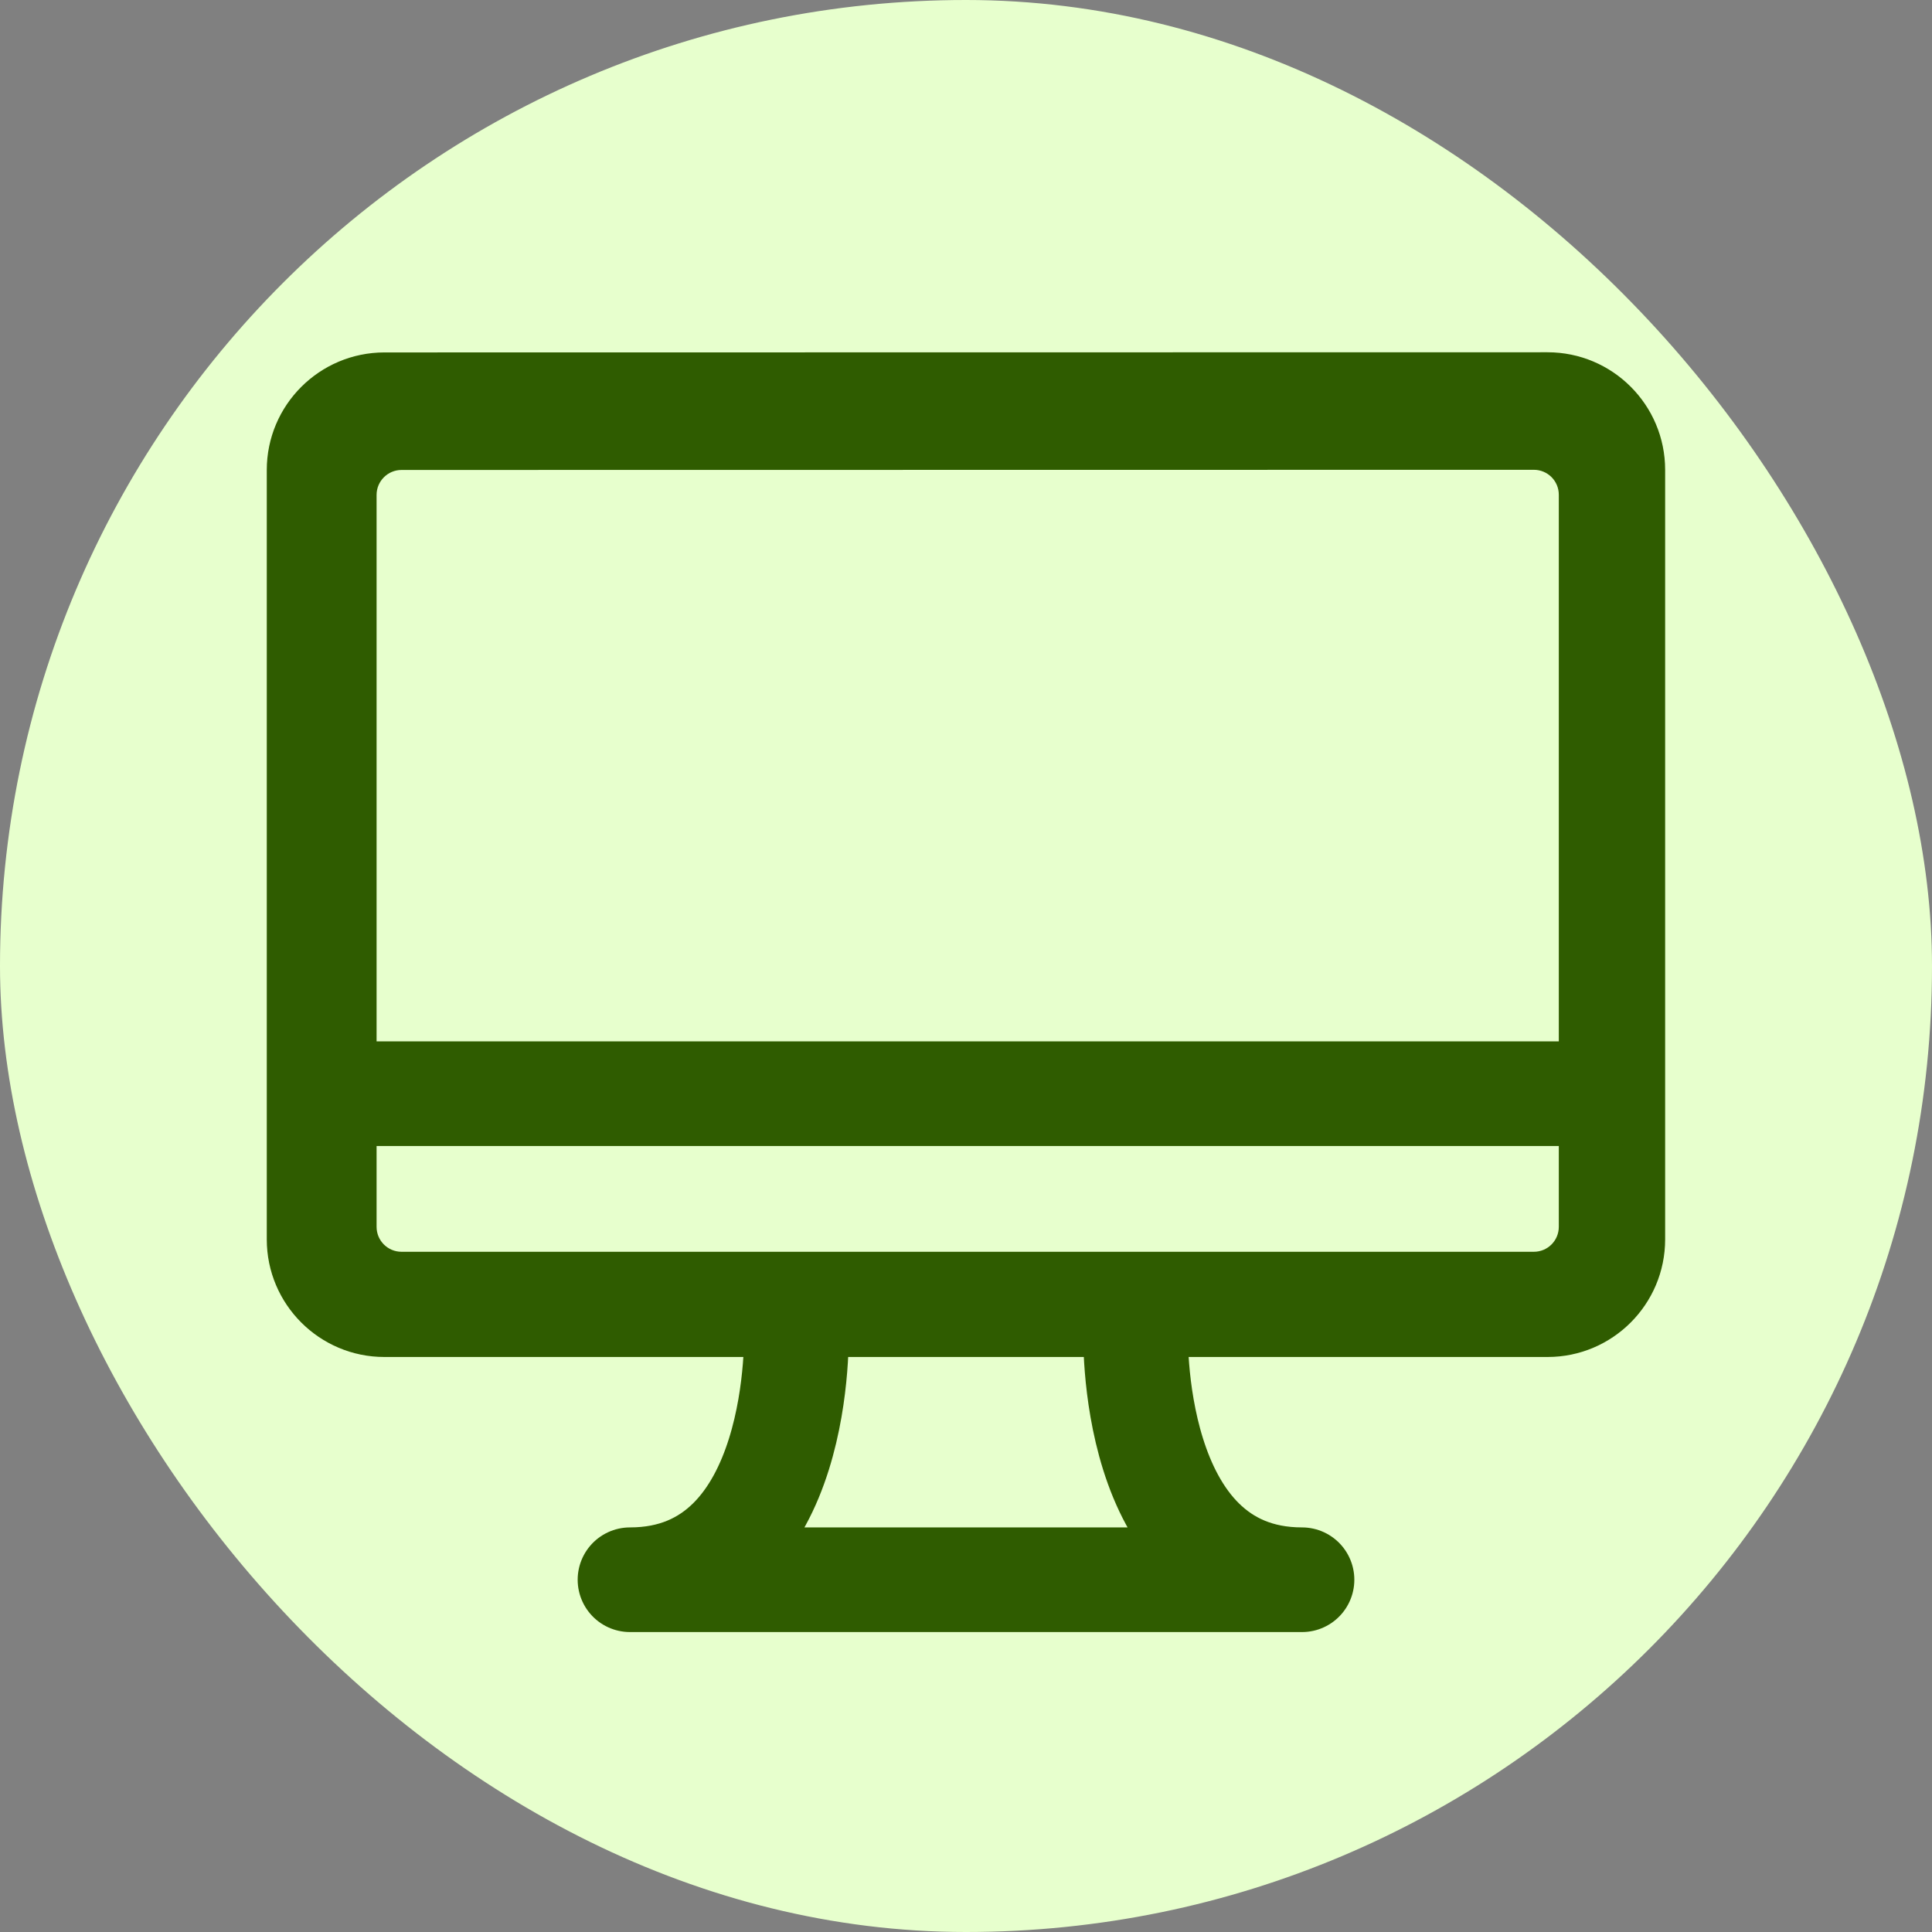 <svg width="24" height="24" viewBox="0 0 24 24" fill="none" xmlns="http://www.w3.org/2000/svg">
<rect x="0" y="0" width="24" height="24" fill="#808080" stroke="none"/>
<rect width="24" height="24" rx="12" fill="#E7FFCD"/>
<path fill-rule="evenodd" clip-rule="evenodd" d="M14.24 16.857L19.224 16.857C20.031 16.857 20.685 16.202 20.685 15.396L20.685 5.837C20.685 5.03 20.031 4.376 19.224 4.376L4.775 4.378C3.968 4.379 3.314 5.033 3.314 5.839L3.314 15.396C3.314 16.202 3.969 16.857 4.775 16.857H9.547L10.698 16.857L13.089 16.857L14.24 16.857ZM19.364 6.146C19.364 5.974 19.225 5.836 19.054 5.836L4.988 5.838C4.817 5.838 4.678 5.977 4.678 6.148L4.678 15.24C4.678 15.412 4.817 15.55 4.988 15.55H13.664L19.054 15.55C19.225 15.55 19.364 15.412 19.364 15.24L19.364 6.146Z" fill="#2F5C00"/>
<path d="M20 13.586L4 13.586" stroke="#2F5C00" stroke-width="1.3" stroke-linecap="round" stroke-linejoin="round"/>
<path d="M9.893 16.507C9.893 16.507 10.002 19.624 7.826 19.624H16.174C13.998 19.624 14.107 16.507 14.107 16.507" stroke="#2F5C00" stroke-width="1.3" stroke-linecap="round" stroke-linejoin="round"/>
</svg>
